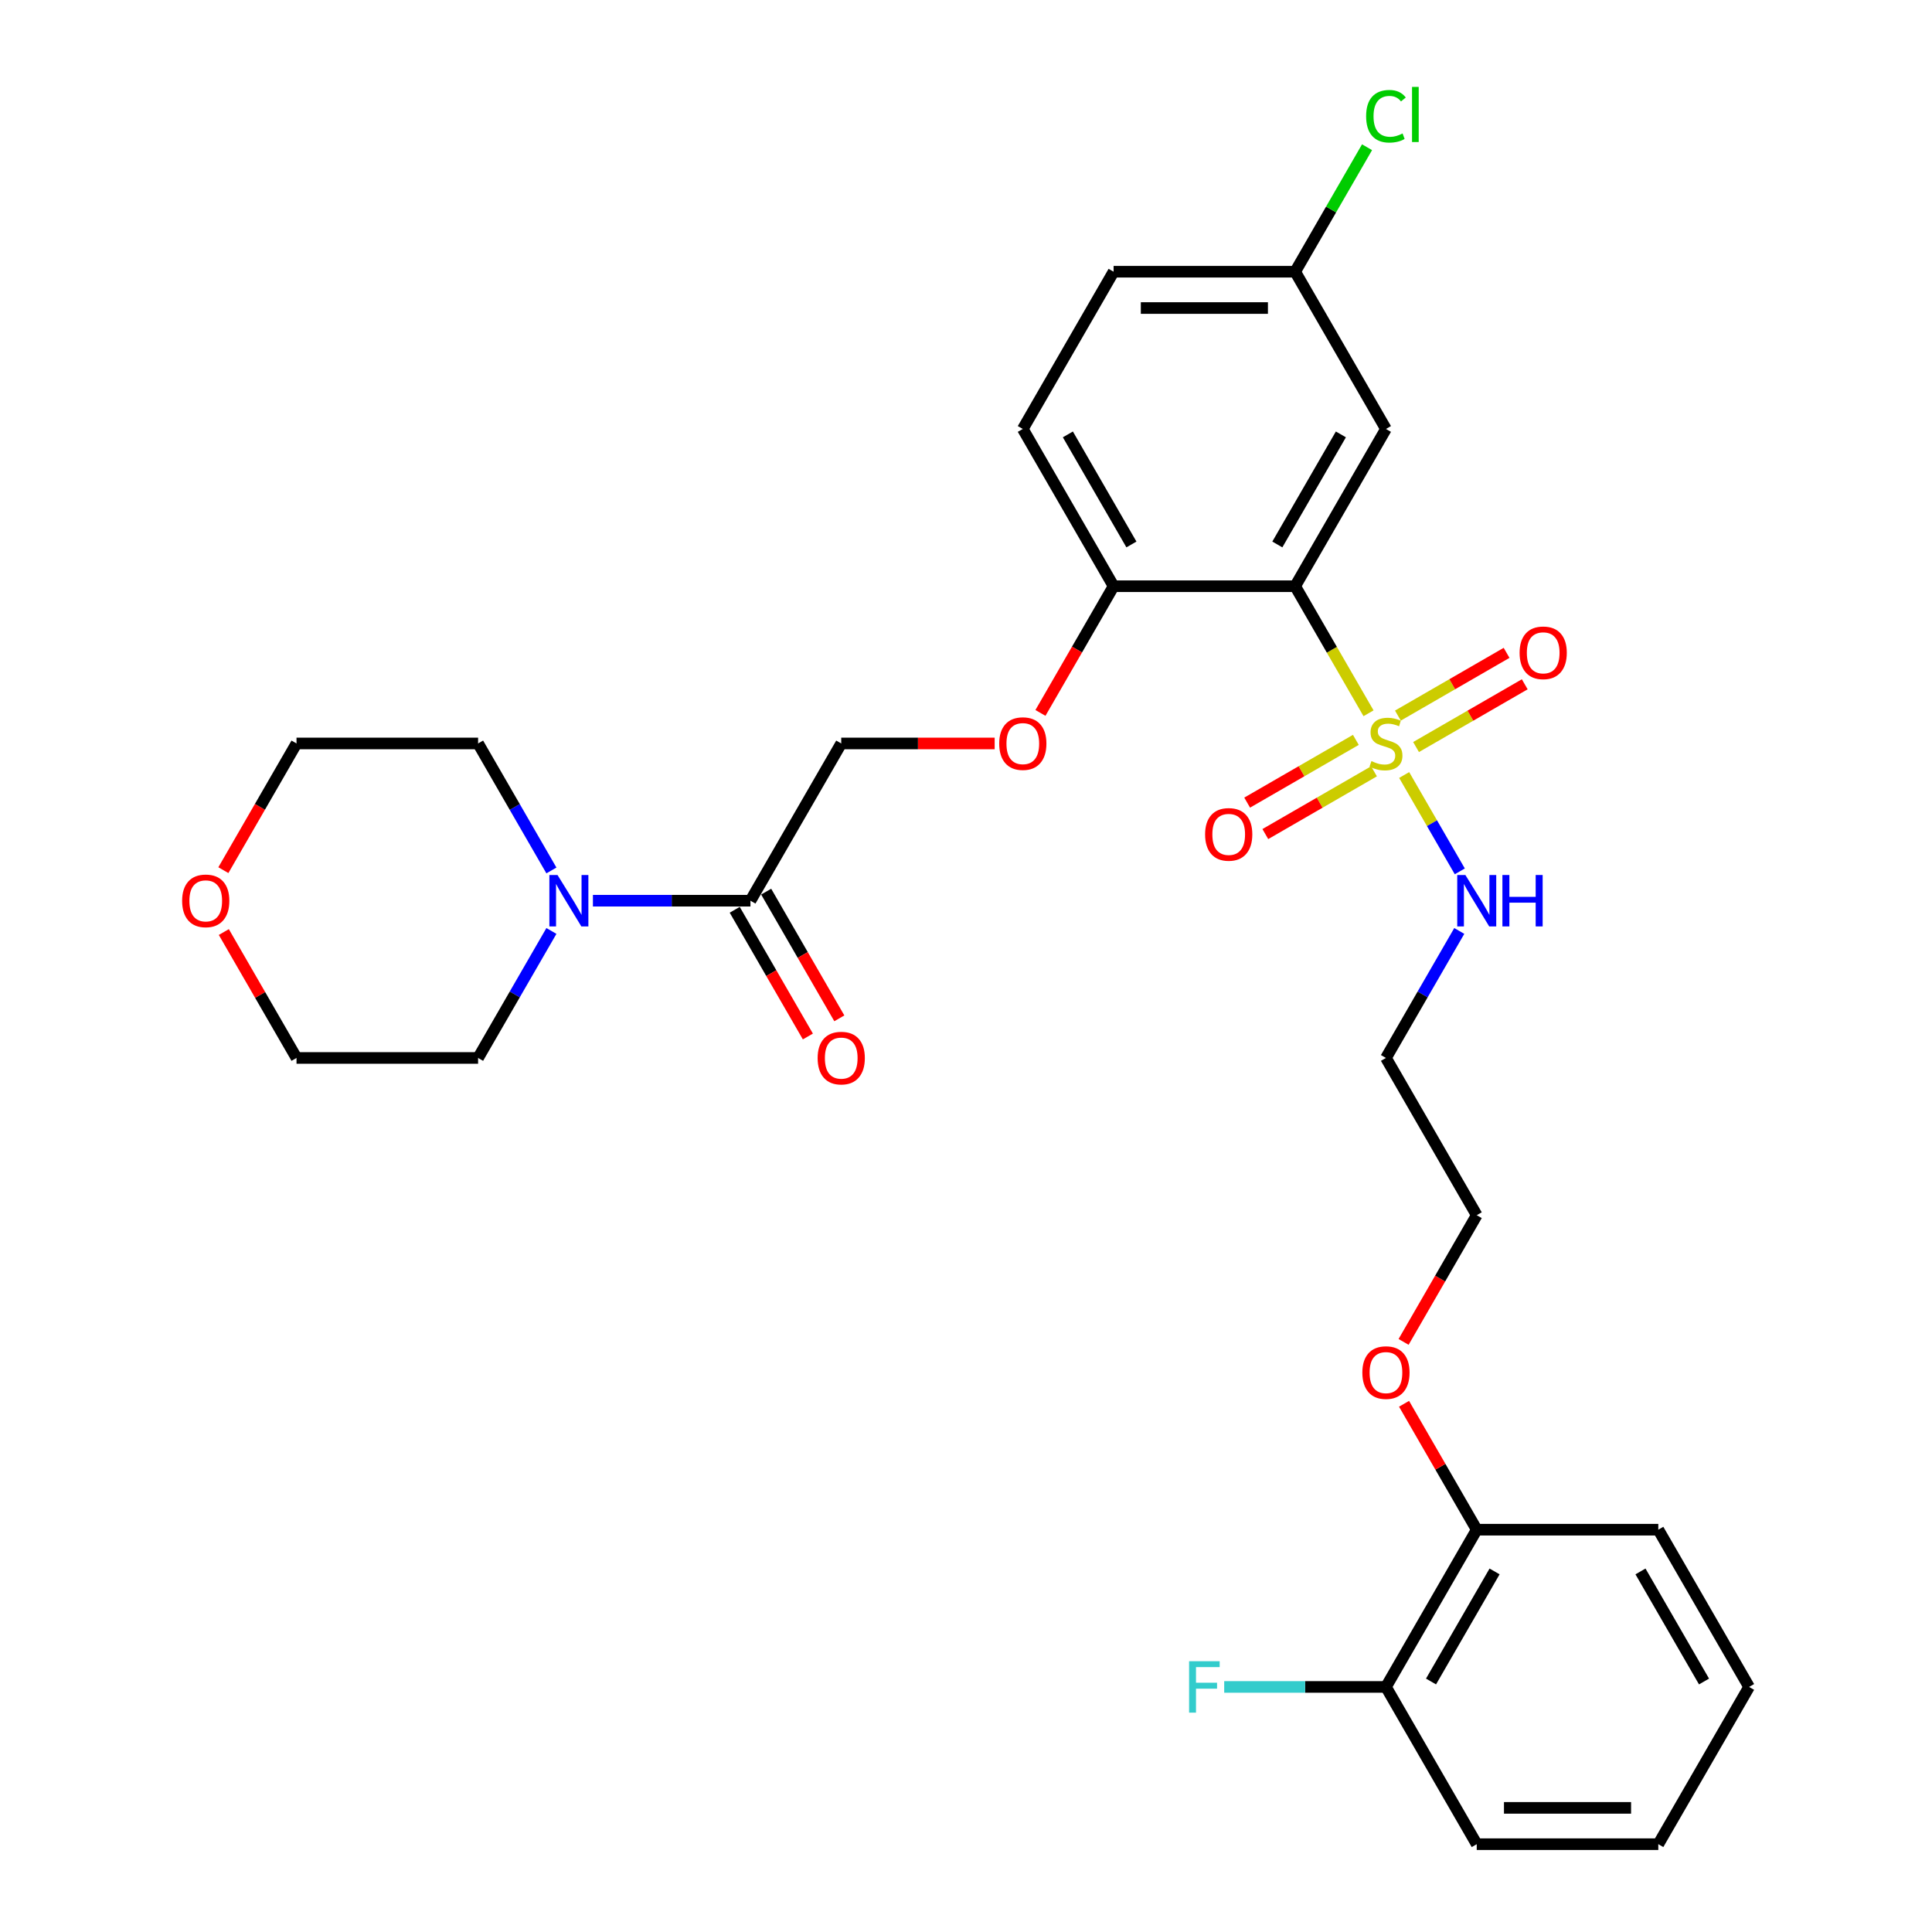 <?xml version='1.0' encoding='iso-8859-1'?>
<svg version='1.1' baseProfile='full'
              xmlns='http://www.w3.org/2000/svg'
                      xmlns:rdkit='http://www.rdkit.org/xml'
                      xmlns:xlink='http://www.w3.org/1999/xlink'
                  xml:space='preserve'
width='1000px' height='1000px' viewBox='0 0 1000 1000'>
<!-- END OF HEADER -->
<rect style='opacity:1.0;fill:#FFFFFF;stroke:none' width='1000' height='1000' x='0' y='0'> </rect>
<path class='bond-0' d='M 708.348,369.193 L 689.362,336.308' style='fill:none;fill-rule:evenodd;stroke:#CCCC00;stroke-width:6px;stroke-linecap:butt;stroke-linejoin:miter;stroke-opacity:1' />
<path class='bond-0' d='M 689.362,336.308 L 670.375,303.423' style='fill:none;fill-rule:evenodd;stroke:#000000;stroke-width:6px;stroke-linecap:butt;stroke-linejoin:miter;stroke-opacity:1' />
<path class='bond-5' d='M 732.948,386.669 L 761.075,370.429' style='fill:none;fill-rule:evenodd;stroke:#CCCC00;stroke-width:6px;stroke-linecap:butt;stroke-linejoin:miter;stroke-opacity:1' />
<path class='bond-5' d='M 761.075,370.429 L 789.203,354.19' style='fill:none;fill-rule:evenodd;stroke:#FF0000;stroke-width:6px;stroke-linecap:butt;stroke-linejoin:miter;stroke-opacity:1' />
<path class='bond-5' d='M 723.55,370.391 L 751.677,354.151' style='fill:none;fill-rule:evenodd;stroke:#CCCC00;stroke-width:6px;stroke-linecap:butt;stroke-linejoin:miter;stroke-opacity:1' />
<path class='bond-5' d='M 751.677,354.151 L 779.804,337.912' style='fill:none;fill-rule:evenodd;stroke:#FF0000;stroke-width:6px;stroke-linecap:butt;stroke-linejoin:miter;stroke-opacity:1' />
<path class='bond-6' d='M 701.784,382.957 L 673.657,399.196' style='fill:none;fill-rule:evenodd;stroke:#CCCC00;stroke-width:6px;stroke-linecap:butt;stroke-linejoin:miter;stroke-opacity:1' />
<path class='bond-6' d='M 673.657,399.196 L 645.53,415.436' style='fill:none;fill-rule:evenodd;stroke:#FF0000;stroke-width:6px;stroke-linecap:butt;stroke-linejoin:miter;stroke-opacity:1' />
<path class='bond-6' d='M 711.182,399.235 L 683.055,415.474' style='fill:none;fill-rule:evenodd;stroke:#CCCC00;stroke-width:6px;stroke-linecap:butt;stroke-linejoin:miter;stroke-opacity:1' />
<path class='bond-6' d='M 683.055,415.474 L 654.928,431.714' style='fill:none;fill-rule:evenodd;stroke:#FF0000;stroke-width:6px;stroke-linecap:butt;stroke-linejoin:miter;stroke-opacity:1' />
<path class='bond-7' d='M 726.797,401.147 L 741.193,426.082' style='fill:none;fill-rule:evenodd;stroke:#CCCC00;stroke-width:6px;stroke-linecap:butt;stroke-linejoin:miter;stroke-opacity:1' />
<path class='bond-7' d='M 741.193,426.082 L 755.589,451.017' style='fill:none;fill-rule:evenodd;stroke:#0000FF;stroke-width:6px;stroke-linecap:butt;stroke-linejoin:miter;stroke-opacity:1' />
<path class='bond-3' d='M 670.375,303.423 L 717.366,222.032' style='fill:none;fill-rule:evenodd;stroke:#000000;stroke-width:6px;stroke-linecap:butt;stroke-linejoin:miter;stroke-opacity:1' />
<path class='bond-3' d='M 661.146,281.816 L 694.039,224.843' style='fill:none;fill-rule:evenodd;stroke:#000000;stroke-width:6px;stroke-linecap:butt;stroke-linejoin:miter;stroke-opacity:1' />
<path class='bond-4' d='M 670.375,303.423 L 576.394,303.423' style='fill:none;fill-rule:evenodd;stroke:#000000;stroke-width:6px;stroke-linecap:butt;stroke-linejoin:miter;stroke-opacity:1' />
<path class='bond-1' d='M 388.431,466.203 L 435.422,384.813' style='fill:none;fill-rule:evenodd;stroke:#000000;stroke-width:6px;stroke-linecap:butt;stroke-linejoin:miter;stroke-opacity:1' />
<path class='bond-2' d='M 388.431,466.203 L 347.662,466.203' style='fill:none;fill-rule:evenodd;stroke:#000000;stroke-width:6px;stroke-linecap:butt;stroke-linejoin:miter;stroke-opacity:1' />
<path class='bond-2' d='M 347.662,466.203 L 306.893,466.203' style='fill:none;fill-rule:evenodd;stroke:#0000FF;stroke-width:6px;stroke-linecap:butt;stroke-linejoin:miter;stroke-opacity:1' />
<path class='bond-10' d='M 380.292,470.902 L 399.224,503.694' style='fill:none;fill-rule:evenodd;stroke:#000000;stroke-width:6px;stroke-linecap:butt;stroke-linejoin:miter;stroke-opacity:1' />
<path class='bond-10' d='M 399.224,503.694 L 418.156,536.485' style='fill:none;fill-rule:evenodd;stroke:#FF0000;stroke-width:6px;stroke-linecap:butt;stroke-linejoin:miter;stroke-opacity:1' />
<path class='bond-10' d='M 396.57,461.504 L 415.502,494.296' style='fill:none;fill-rule:evenodd;stroke:#000000;stroke-width:6px;stroke-linecap:butt;stroke-linejoin:miter;stroke-opacity:1' />
<path class='bond-10' d='M 415.502,494.296 L 434.434,527.087' style='fill:none;fill-rule:evenodd;stroke:#FF0000;stroke-width:6px;stroke-linecap:butt;stroke-linejoin:miter;stroke-opacity:1' />
<path class='bond-21' d='M 285.41,481.861 L 266.434,514.727' style='fill:none;fill-rule:evenodd;stroke:#0000FF;stroke-width:6px;stroke-linecap:butt;stroke-linejoin:miter;stroke-opacity:1' />
<path class='bond-21' d='M 266.434,514.727 L 247.459,547.594' style='fill:none;fill-rule:evenodd;stroke:#000000;stroke-width:6px;stroke-linecap:butt;stroke-linejoin:miter;stroke-opacity:1' />
<path class='bond-22' d='M 285.41,450.546 L 266.434,417.679' style='fill:none;fill-rule:evenodd;stroke:#0000FF;stroke-width:6px;stroke-linecap:butt;stroke-linejoin:miter;stroke-opacity:1' />
<path class='bond-22' d='M 266.434,417.679 L 247.459,384.813' style='fill:none;fill-rule:evenodd;stroke:#000000;stroke-width:6px;stroke-linecap:butt;stroke-linejoin:miter;stroke-opacity:1' />
<path class='bond-15' d='M 717.366,222.032 L 670.375,140.642' style='fill:none;fill-rule:evenodd;stroke:#000000;stroke-width:6px;stroke-linecap:butt;stroke-linejoin:miter;stroke-opacity:1' />
<path class='bond-8' d='M 576.394,303.423 L 557.462,336.214' style='fill:none;fill-rule:evenodd;stroke:#000000;stroke-width:6px;stroke-linecap:butt;stroke-linejoin:miter;stroke-opacity:1' />
<path class='bond-8' d='M 557.462,336.214 L 538.53,369.005' style='fill:none;fill-rule:evenodd;stroke:#FF0000;stroke-width:6px;stroke-linecap:butt;stroke-linejoin:miter;stroke-opacity:1' />
<path class='bond-14' d='M 576.394,303.423 L 529.403,222.032' style='fill:none;fill-rule:evenodd;stroke:#000000;stroke-width:6px;stroke-linecap:butt;stroke-linejoin:miter;stroke-opacity:1' />
<path class='bond-14' d='M 585.623,281.816 L 552.73,224.843' style='fill:none;fill-rule:evenodd;stroke:#000000;stroke-width:6px;stroke-linecap:butt;stroke-linejoin:miter;stroke-opacity:1' />
<path class='bond-17' d='M 755.317,481.861 L 736.342,514.727' style='fill:none;fill-rule:evenodd;stroke:#0000FF;stroke-width:6px;stroke-linecap:butt;stroke-linejoin:miter;stroke-opacity:1' />
<path class='bond-17' d='M 736.342,514.727 L 717.366,547.594' style='fill:none;fill-rule:evenodd;stroke:#000000;stroke-width:6px;stroke-linecap:butt;stroke-linejoin:miter;stroke-opacity:1' />
<path class='bond-9' d='M 514.836,384.813 L 475.129,384.813' style='fill:none;fill-rule:evenodd;stroke:#FF0000;stroke-width:6px;stroke-linecap:butt;stroke-linejoin:miter;stroke-opacity:1' />
<path class='bond-9' d='M 475.129,384.813 L 435.422,384.813' style='fill:none;fill-rule:evenodd;stroke:#000000;stroke-width:6px;stroke-linecap:butt;stroke-linejoin:miter;stroke-opacity:1' />
<path class='bond-11' d='M 717.366,873.155 L 764.357,791.765' style='fill:none;fill-rule:evenodd;stroke:#000000;stroke-width:6px;stroke-linecap:butt;stroke-linejoin:miter;stroke-opacity:1' />
<path class='bond-11' d='M 740.693,870.345 L 773.586,813.371' style='fill:none;fill-rule:evenodd;stroke:#000000;stroke-width:6px;stroke-linecap:butt;stroke-linejoin:miter;stroke-opacity:1' />
<path class='bond-16' d='M 717.366,873.155 L 675.507,873.155' style='fill:none;fill-rule:evenodd;stroke:#000000;stroke-width:6px;stroke-linecap:butt;stroke-linejoin:miter;stroke-opacity:1' />
<path class='bond-16' d='M 675.507,873.155 L 633.647,873.155' style='fill:none;fill-rule:evenodd;stroke:#33CCCC;stroke-width:6px;stroke-linecap:butt;stroke-linejoin:miter;stroke-opacity:1' />
<path class='bond-26' d='M 717.366,873.155 L 764.357,954.545' style='fill:none;fill-rule:evenodd;stroke:#000000;stroke-width:6px;stroke-linecap:butt;stroke-linejoin:miter;stroke-opacity:1' />
<path class='bond-12' d='M 764.357,791.765 L 745.544,759.18' style='fill:none;fill-rule:evenodd;stroke:#000000;stroke-width:6px;stroke-linecap:butt;stroke-linejoin:miter;stroke-opacity:1' />
<path class='bond-12' d='M 745.544,759.18 L 726.731,726.596' style='fill:none;fill-rule:evenodd;stroke:#FF0000;stroke-width:6px;stroke-linecap:butt;stroke-linejoin:miter;stroke-opacity:1' />
<path class='bond-27' d='M 764.357,791.765 L 858.338,791.765' style='fill:none;fill-rule:evenodd;stroke:#000000;stroke-width:6px;stroke-linecap:butt;stroke-linejoin:miter;stroke-opacity:1' />
<path class='bond-13' d='M 115.613,450.396 L 134.545,417.604' style='fill:none;fill-rule:evenodd;stroke:#FF0000;stroke-width:6px;stroke-linecap:butt;stroke-linejoin:miter;stroke-opacity:1' />
<path class='bond-13' d='M 134.545,417.604 L 153.477,384.813' style='fill:none;fill-rule:evenodd;stroke:#000000;stroke-width:6px;stroke-linecap:butt;stroke-linejoin:miter;stroke-opacity:1' />
<path class='bond-32' d='M 115.852,482.424 L 134.664,515.009' style='fill:none;fill-rule:evenodd;stroke:#FF0000;stroke-width:6px;stroke-linecap:butt;stroke-linejoin:miter;stroke-opacity:1' />
<path class='bond-32' d='M 134.664,515.009 L 153.477,547.594' style='fill:none;fill-rule:evenodd;stroke:#000000;stroke-width:6px;stroke-linecap:butt;stroke-linejoin:miter;stroke-opacity:1' />
<path class='bond-18' d='M 529.403,222.032 L 576.394,140.642' style='fill:none;fill-rule:evenodd;stroke:#000000;stroke-width:6px;stroke-linecap:butt;stroke-linejoin:miter;stroke-opacity:1' />
<path class='bond-19' d='M 670.375,140.642 L 688.976,108.424' style='fill:none;fill-rule:evenodd;stroke:#000000;stroke-width:6px;stroke-linecap:butt;stroke-linejoin:miter;stroke-opacity:1' />
<path class='bond-19' d='M 688.976,108.424 L 707.578,76.206' style='fill:none;fill-rule:evenodd;stroke:#00CC00;stroke-width:6px;stroke-linecap:butt;stroke-linejoin:miter;stroke-opacity:1' />
<path class='bond-30' d='M 670.375,140.642 L 576.394,140.642' style='fill:none;fill-rule:evenodd;stroke:#000000;stroke-width:6px;stroke-linecap:butt;stroke-linejoin:miter;stroke-opacity:1' />
<path class='bond-30' d='M 656.278,159.438 L 590.491,159.438' style='fill:none;fill-rule:evenodd;stroke:#000000;stroke-width:6px;stroke-linecap:butt;stroke-linejoin:miter;stroke-opacity:1' />
<path class='bond-25' d='M 717.366,547.594 L 764.357,628.984' style='fill:none;fill-rule:evenodd;stroke:#000000;stroke-width:6px;stroke-linecap:butt;stroke-linejoin:miter;stroke-opacity:1' />
<path class='bond-20' d='M 726.493,694.567 L 745.425,661.775' style='fill:none;fill-rule:evenodd;stroke:#FF0000;stroke-width:6px;stroke-linecap:butt;stroke-linejoin:miter;stroke-opacity:1' />
<path class='bond-20' d='M 745.425,661.775 L 764.357,628.984' style='fill:none;fill-rule:evenodd;stroke:#000000;stroke-width:6px;stroke-linecap:butt;stroke-linejoin:miter;stroke-opacity:1' />
<path class='bond-24' d='M 247.459,547.594 L 153.477,547.594' style='fill:none;fill-rule:evenodd;stroke:#000000;stroke-width:6px;stroke-linecap:butt;stroke-linejoin:miter;stroke-opacity:1' />
<path class='bond-23' d='M 247.459,384.813 L 153.477,384.813' style='fill:none;fill-rule:evenodd;stroke:#000000;stroke-width:6px;stroke-linecap:butt;stroke-linejoin:miter;stroke-opacity:1' />
<path class='bond-31' d='M 764.357,954.545 L 858.338,954.545' style='fill:none;fill-rule:evenodd;stroke:#000000;stroke-width:6px;stroke-linecap:butt;stroke-linejoin:miter;stroke-opacity:1' />
<path class='bond-31' d='M 778.454,935.749 L 844.241,935.749' style='fill:none;fill-rule:evenodd;stroke:#000000;stroke-width:6px;stroke-linecap:butt;stroke-linejoin:miter;stroke-opacity:1' />
<path class='bond-28' d='M 858.338,791.765 L 905.329,873.155' style='fill:none;fill-rule:evenodd;stroke:#000000;stroke-width:6px;stroke-linecap:butt;stroke-linejoin:miter;stroke-opacity:1' />
<path class='bond-28' d='M 849.109,813.371 L 882.002,870.345' style='fill:none;fill-rule:evenodd;stroke:#000000;stroke-width:6px;stroke-linecap:butt;stroke-linejoin:miter;stroke-opacity:1' />
<path class='bond-29' d='M 905.329,873.155 L 858.338,954.545' style='fill:none;fill-rule:evenodd;stroke:#000000;stroke-width:6px;stroke-linecap:butt;stroke-linejoin:miter;stroke-opacity:1' />
<path  class='atom-0' d='M 709.848 393.948
Q 710.148 394.061, 711.389 394.587
Q 712.629 395.113, 713.983 395.452
Q 715.374 395.752, 716.727 395.752
Q 719.246 395.752, 720.712 394.549
Q 722.178 393.309, 722.178 391.166
Q 722.178 389.7, 721.426 388.798
Q 720.712 387.895, 719.584 387.407
Q 718.456 386.918, 716.577 386.354
Q 714.208 385.64, 712.78 384.963
Q 711.389 384.287, 710.374 382.858
Q 709.396 381.43, 709.396 379.024
Q 709.396 375.678, 711.652 373.61
Q 713.945 371.543, 718.456 371.543
Q 721.539 371.543, 725.035 373.009
L 724.17 375.903
Q 720.975 374.588, 718.569 374.588
Q 715.975 374.588, 714.547 375.678
Q 713.118 376.73, 713.156 378.573
Q 713.156 380.001, 713.87 380.866
Q 714.622 381.73, 715.674 382.219
Q 716.765 382.708, 718.569 383.272
Q 720.975 384.023, 722.404 384.775
Q 723.832 385.527, 724.847 387.068
Q 725.9 388.572, 725.9 391.166
Q 725.9 394.85, 723.419 396.843
Q 720.975 398.797, 716.877 398.797
Q 714.509 398.797, 712.705 398.271
Q 710.938 397.782, 708.833 396.918
L 709.848 393.948
' fill='#CCCC00'/>
<path  class='atom-3' d='M 288.566 452.895
L 297.288 466.993
Q 298.152 468.384, 299.543 470.902
Q 300.934 473.421, 301.009 473.571
L 301.009 452.895
L 304.543 452.895
L 304.543 479.511
L 300.897 479.511
L 291.536 464.098
Q 290.446 462.294, 289.28 460.226
Q 288.153 458.158, 287.814 457.519
L 287.814 479.511
L 284.356 479.511
L 284.356 452.895
L 288.566 452.895
' fill='#0000FF'/>
<path  class='atom-6' d='M 786.539 337.897
Q 786.539 331.507, 789.697 327.935
Q 792.854 324.364, 798.756 324.364
Q 804.659 324.364, 807.816 327.935
Q 810.974 331.507, 810.974 337.897
Q 810.974 344.363, 807.779 348.047
Q 804.583 351.694, 798.756 351.694
Q 792.892 351.694, 789.697 348.047
Q 786.539 344.401, 786.539 337.897
M 798.756 348.686
Q 802.816 348.686, 804.997 345.98
Q 807.215 343.235, 807.215 337.897
Q 807.215 332.672, 804.997 330.04
Q 802.816 327.371, 798.756 327.371
Q 794.696 327.371, 792.479 330.003
Q 790.298 332.634, 790.298 337.897
Q 790.298 343.273, 792.479 345.98
Q 794.696 348.686, 798.756 348.686
' fill='#FF0000'/>
<path  class='atom-7' d='M 623.758 431.879
Q 623.758 425.488, 626.916 421.917
Q 630.074 418.345, 635.976 418.345
Q 641.878 418.345, 645.036 421.917
Q 648.193 425.488, 648.193 431.879
Q 648.193 438.345, 644.998 442.029
Q 641.803 445.675, 635.976 445.675
Q 630.111 445.675, 626.916 442.029
Q 623.758 438.382, 623.758 431.879
M 635.976 442.668
Q 640.036 442.668, 642.216 439.961
Q 644.434 437.217, 644.434 431.879
Q 644.434 426.653, 642.216 424.022
Q 640.036 421.353, 635.976 421.353
Q 631.916 421.353, 629.698 423.984
Q 627.517 426.616, 627.517 431.879
Q 627.517 437.255, 629.698 439.961
Q 631.916 442.668, 635.976 442.668
' fill='#FF0000'/>
<path  class='atom-8' d='M 758.474 452.895
L 767.195 466.993
Q 768.06 468.384, 769.451 470.902
Q 770.842 473.421, 770.917 473.571
L 770.917 452.895
L 774.45 452.895
L 774.45 479.511
L 770.804 479.511
L 761.443 464.098
Q 760.353 462.294, 759.188 460.226
Q 758.06 458.158, 757.722 457.519
L 757.722 479.511
L 754.263 479.511
L 754.263 452.895
L 758.474 452.895
' fill='#0000FF'/>
<path  class='atom-8' d='M 777.646 452.895
L 781.255 452.895
L 781.255 464.211
L 794.863 464.211
L 794.863 452.895
L 798.472 452.895
L 798.472 479.511
L 794.863 479.511
L 794.863 467.218
L 781.255 467.218
L 781.255 479.511
L 777.646 479.511
L 777.646 452.895
' fill='#0000FF'/>
<path  class='atom-9' d='M 517.186 384.888
Q 517.186 378.497, 520.343 374.926
Q 523.501 371.355, 529.403 371.355
Q 535.305 371.355, 538.463 374.926
Q 541.621 378.497, 541.621 384.888
Q 541.621 391.354, 538.425 395.038
Q 535.23 398.685, 529.403 398.685
Q 523.539 398.685, 520.343 395.038
Q 517.186 391.392, 517.186 384.888
M 529.403 395.677
Q 533.463 395.677, 535.643 392.97
Q 537.861 390.226, 537.861 384.888
Q 537.861 379.663, 535.643 377.031
Q 533.463 374.362, 529.403 374.362
Q 525.343 374.362, 523.125 376.994
Q 520.945 379.625, 520.945 384.888
Q 520.945 390.264, 523.125 392.97
Q 525.343 395.677, 529.403 395.677
' fill='#FF0000'/>
<path  class='atom-11' d='M 423.204 547.669
Q 423.204 541.278, 426.362 537.707
Q 429.52 534.135, 435.422 534.135
Q 441.324 534.135, 444.481 537.707
Q 447.639 541.278, 447.639 547.669
Q 447.639 554.135, 444.444 557.819
Q 441.248 561.465, 435.422 561.465
Q 429.557 561.465, 426.362 557.819
Q 423.204 554.172, 423.204 547.669
M 435.422 558.458
Q 439.482 558.458, 441.662 555.751
Q 443.88 553.007, 443.88 547.669
Q 443.88 542.443, 441.662 539.812
Q 439.482 537.143, 435.422 537.143
Q 431.362 537.143, 429.144 539.774
Q 426.963 542.406, 426.963 547.669
Q 426.963 553.045, 429.144 555.751
Q 431.362 558.458, 435.422 558.458
' fill='#FF0000'/>
<path  class='atom-14' d='M 94.269 466.278
Q 94.269 459.888, 97.427 456.316
Q 100.584 452.745, 106.486 452.745
Q 112.388 452.745, 115.546 456.316
Q 118.704 459.888, 118.704 466.278
Q 118.704 472.744, 115.509 476.428
Q 112.313 480.075, 106.486 480.075
Q 100.622 480.075, 97.427 476.428
Q 94.269 472.782, 94.269 466.278
M 106.486 477.068
Q 110.546 477.068, 112.727 474.361
Q 114.945 471.617, 114.945 466.278
Q 114.945 461.053, 112.727 458.422
Q 110.546 455.753, 106.486 455.753
Q 102.426 455.753, 100.208 458.384
Q 98.028 461.015, 98.028 466.278
Q 98.028 471.654, 100.208 474.361
Q 102.426 477.068, 106.486 477.068
' fill='#FF0000'/>
<path  class='atom-17' d='M 615.471 859.847
L 631.298 859.847
L 631.298 862.892
L 619.043 862.892
L 619.043 870.975
L 629.945 870.975
L 629.945 874.057
L 619.043 874.057
L 619.043 886.463
L 615.471 886.463
L 615.471 859.847
' fill='#33CCCC'/>
<path  class='atom-20' d='M 707.103 60.172
Q 707.103 53.556, 710.186 50.098
Q 713.306 46.602, 719.208 46.602
Q 724.697 46.602, 727.629 50.474
L 725.148 52.504
Q 723.005 49.684, 719.208 49.684
Q 715.186 49.684, 713.043 52.391
Q 710.938 55.06, 710.938 60.172
Q 710.938 65.435, 713.118 68.142
Q 715.336 70.849, 719.622 70.849
Q 722.554 70.849, 725.975 69.082
L 727.027 71.901
Q 725.636 72.803, 723.531 73.33
Q 721.426 73.856, 719.095 73.856
Q 713.306 73.856, 710.186 70.322
Q 707.103 66.789, 707.103 60.172
' fill='#00CC00'/>
<path  class='atom-20' d='M 730.862 44.985
L 734.32 44.985
L 734.32 73.518
L 730.862 73.518
L 730.862 44.985
' fill='#00CC00'/>
<path  class='atom-21' d='M 705.149 710.45
Q 705.149 704.059, 708.306 700.487
Q 711.464 696.916, 717.366 696.916
Q 723.268 696.916, 726.426 700.487
Q 729.584 704.059, 729.584 710.45
Q 729.584 716.915, 726.388 720.6
Q 723.193 724.246, 717.366 724.246
Q 711.502 724.246, 708.306 720.6
Q 705.149 716.953, 705.149 710.45
M 717.366 721.239
Q 721.426 721.239, 723.606 718.532
Q 725.824 715.788, 725.824 710.45
Q 725.824 705.224, 723.606 702.593
Q 721.426 699.924, 717.366 699.924
Q 713.306 699.924, 711.088 702.555
Q 708.908 705.187, 708.908 710.45
Q 708.908 715.825, 711.088 718.532
Q 713.306 721.239, 717.366 721.239
' fill='#FF0000'/>
</svg>
